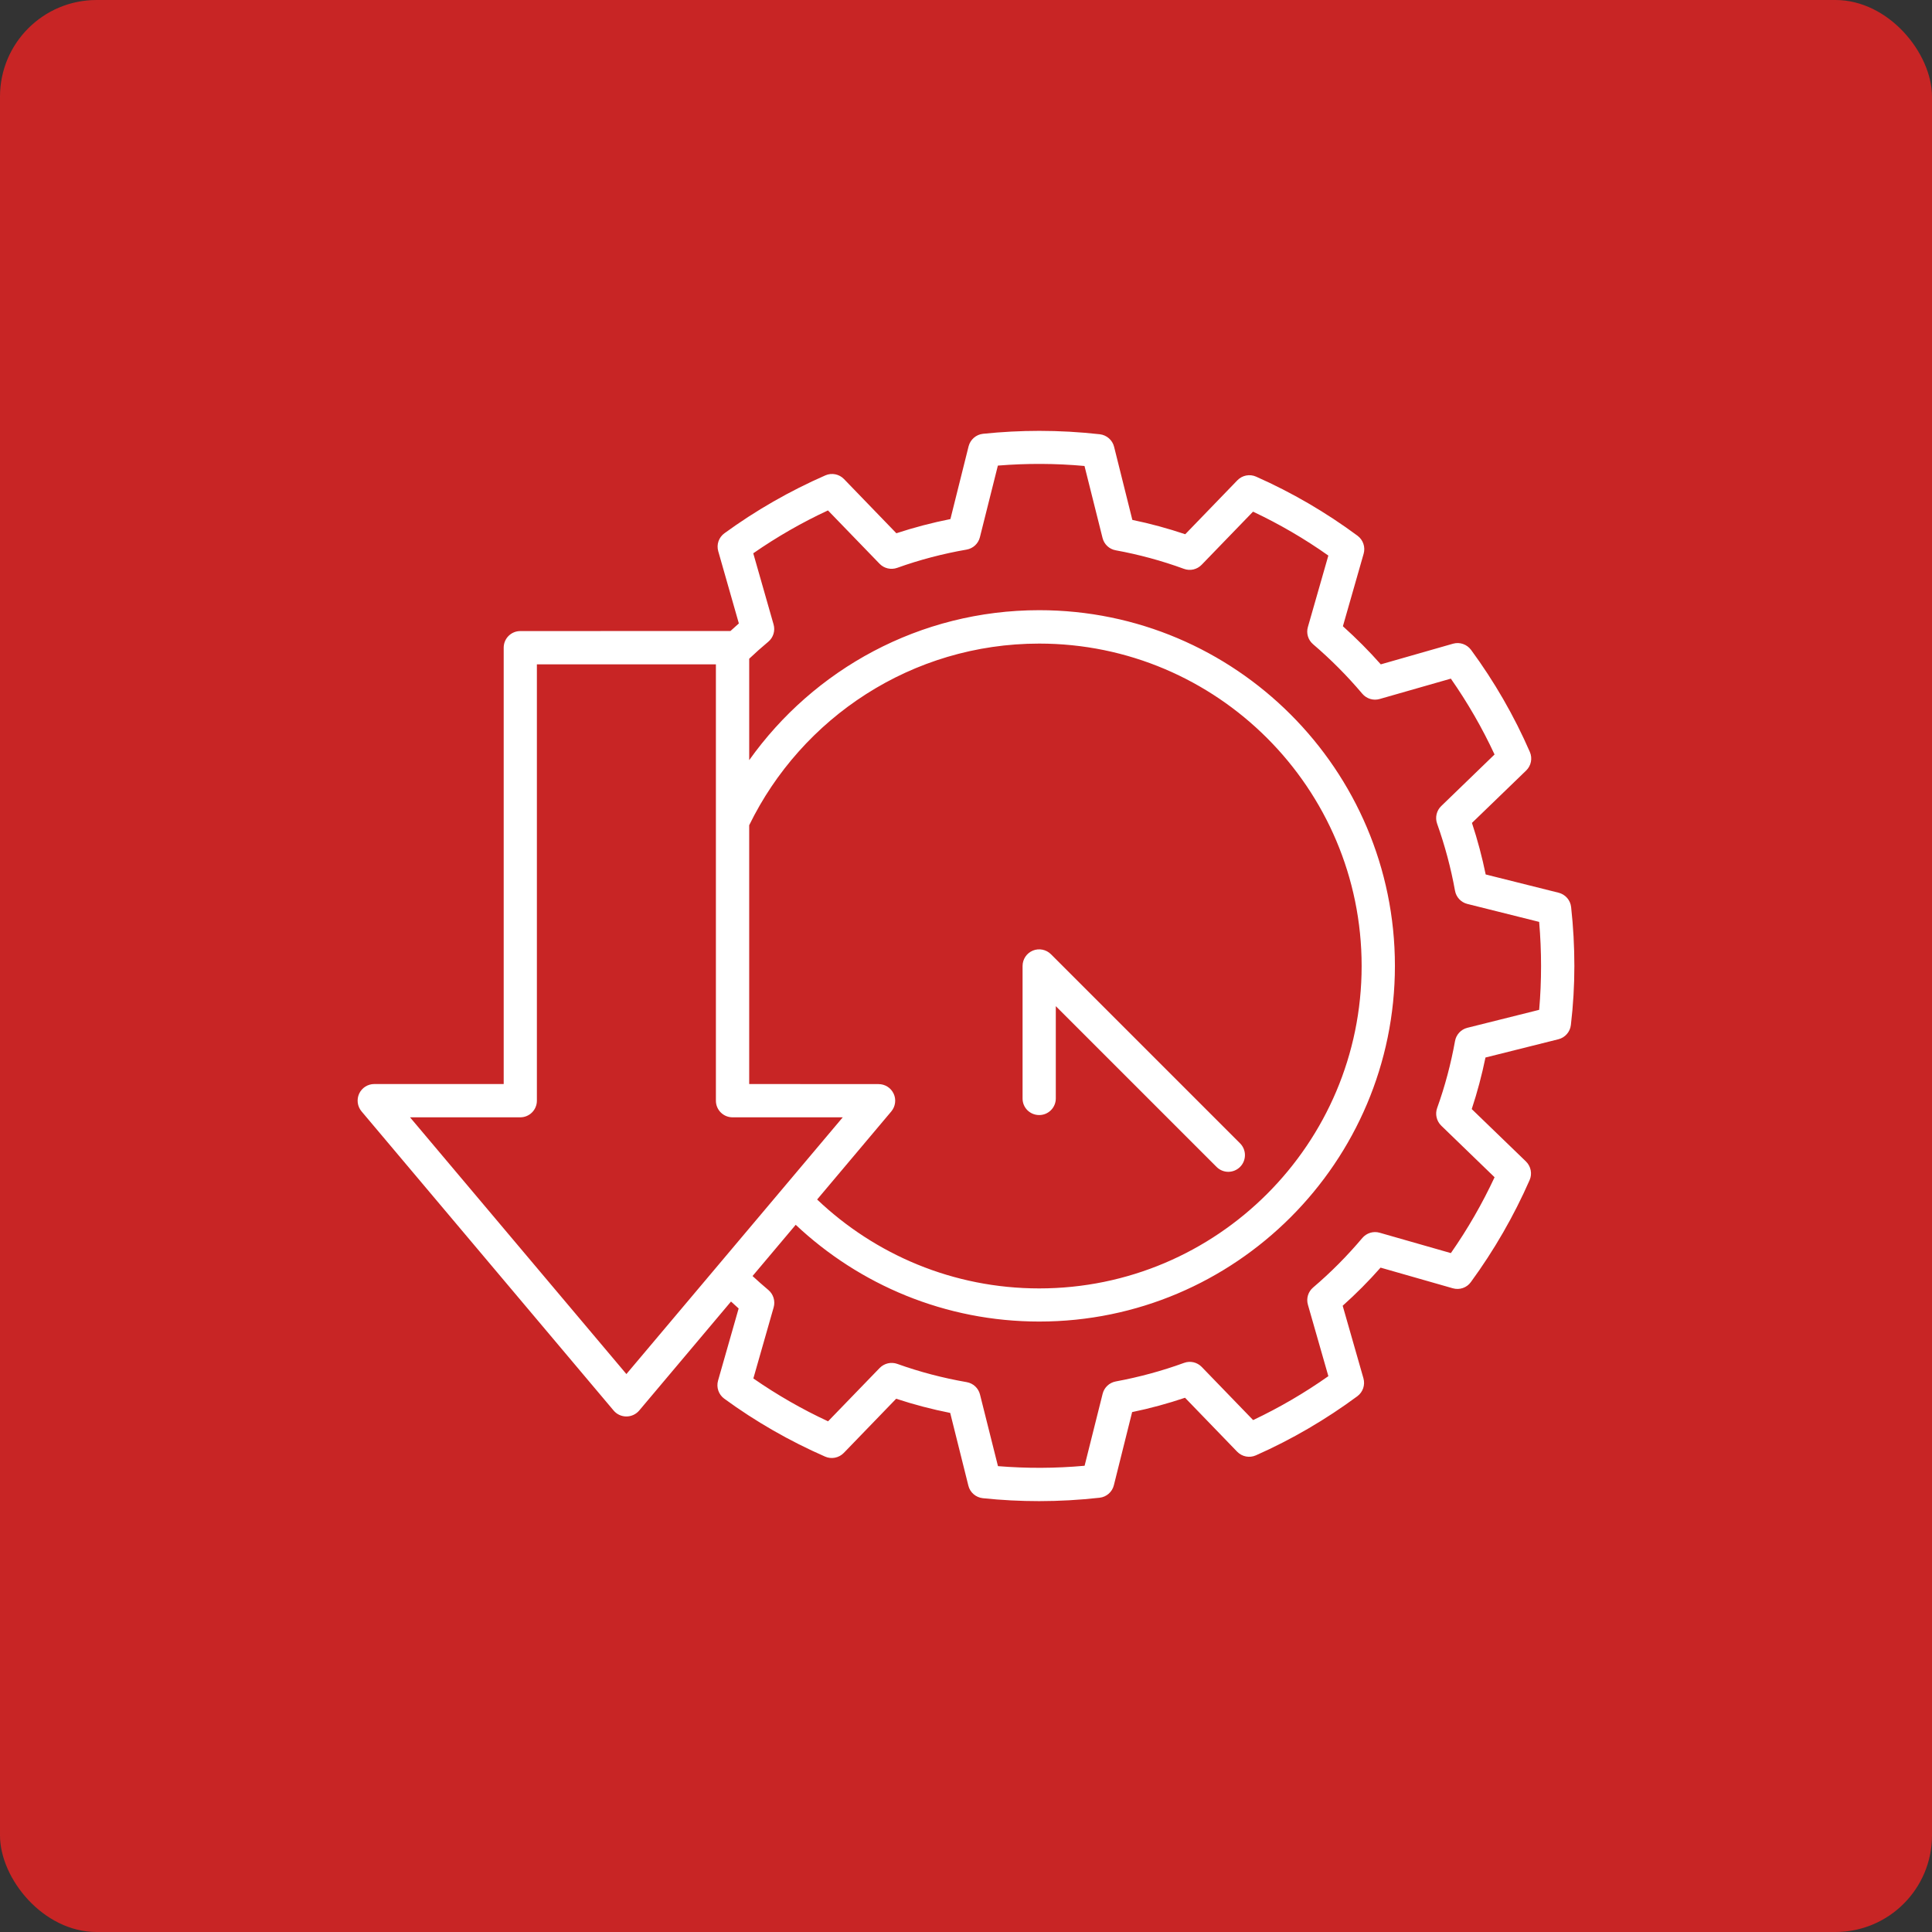 <svg xmlns="http://www.w3.org/2000/svg" width="100pt" height="100pt" viewBox="0 0 100 100"><rect x="0" y="0" width="100" height="100" fill="#333333" stroke="none"/><defs><clipPath id="a"><path d="m18.512 22h62.977v56h-62.977z"></path></clipPath></defs><path d="m5 0h90c2.762 0 5 2.762 5 5v90c0 2.762-2.238 5-5 5h-90c-2.762 0-5-2.762-5-5v-90c0-2.762 2.238-5 5-5z" fill="#c82525"></path><g clip-path="url(#a)"><path d="m80.672 46.207-3.773-0.945c-0.184-0.898-0.422-1.793-0.711-2.668l2.805-2.711c0.258-0.25 0.336-0.633 0.191-0.965-0.812-1.863-1.836-3.641-3.043-5.281-0.215-0.289-0.586-0.418-0.93-0.32l-3.742 1.07c-0.613-0.695-1.273-1.355-1.961-1.973l1.074-3.754c0.098-0.344-0.027-0.715-0.316-0.93-1.629-1.207-3.398-2.238-5.25-3.059-0.332-0.148-0.719-0.07-0.969 0.188l-2.699 2.793c-0.895-0.301-1.812-0.551-2.738-0.742l-0.945-3.785c-0.086-0.348-0.383-0.605-0.738-0.648-1.047-0.117-2.102-0.176-3.129-0.176-0.965 0-1.945 0.051-2.918 0.152-0.359 0.039-0.656 0.297-0.746 0.648l-0.941 3.766c-0.945 0.188-1.883 0.434-2.797 0.734l-2.711-2.805c-0.25-0.258-0.633-0.336-0.965-0.191-1.84 0.805-3.598 1.812-5.223 2.996-0.293 0.211-0.422 0.586-0.32 0.934l1.066 3.734c-0.145 0.129-0.289 0.262-0.434 0.391l-10.879 0.004c-0.477 0-0.859 0.387-0.859 0.859v22.586h-6.699c-0.336 0-0.641 0.195-0.781 0.496-0.141 0.305-0.094 0.66 0.121 0.918l13.051 15.488c0.164 0.195 0.406 0.305 0.66 0.305s0.496-0.113 0.66-0.305l4.754-5.644c0.133 0.121 0.262 0.242 0.395 0.359l-1.066 3.734c-0.098 0.348 0.027 0.719 0.32 0.934 1.625 1.188 3.383 2.195 5.223 3 0.328 0.145 0.715 0.066 0.965-0.191l2.711-2.805c0.914 0.301 1.852 0.547 2.797 0.734l0.941 3.766c0.086 0.352 0.387 0.609 0.746 0.648 0.969 0.102 1.949 0.152 2.918 0.152 1.031 0 2.086-0.059 3.129-0.176 0.355-0.039 0.652-0.297 0.738-0.648l0.945-3.785c0.926-0.191 1.844-0.441 2.738-0.742l2.699 2.793c0.25 0.258 0.637 0.336 0.969 0.188 1.852-0.82 3.617-1.852 5.25-3.059 0.289-0.215 0.414-0.582 0.316-0.93l-1.074-3.754c0.691-0.617 1.348-1.277 1.961-1.973l3.742 1.07c0.348 0.098 0.719-0.027 0.93-0.32 1.203-1.645 2.227-3.422 3.043-5.281 0.145-0.328 0.066-0.715-0.191-0.965l-2.805-2.711c0.289-0.875 0.527-1.77 0.711-2.668l3.773-0.945c0.348-0.086 0.609-0.383 0.648-0.742 0.121-1.02 0.18-2.043 0.18-3.051s-0.055-2.031-0.168-3.051c-0.039-0.359-0.297-0.652-0.648-0.742zm-1.004 6.062-3.719 0.93c-0.328 0.082-0.578 0.352-0.637 0.684-0.211 1.172-0.52 2.34-0.926 3.469-0.113 0.316-0.031 0.672 0.211 0.91l2.762 2.672c-0.637 1.367-1.395 2.684-2.262 3.926l-3.688-1.055c-0.328-0.094-0.676 0.016-0.895 0.273-0.777 0.922-1.633 1.785-2.547 2.562-0.258 0.219-0.363 0.566-0.27 0.891l1.059 3.699c-1.23 0.867-2.535 1.629-3.894 2.273l-2.66-2.75c-0.238-0.246-0.594-0.328-0.914-0.211-1.145 0.418-2.332 0.738-3.535 0.961-0.332 0.062-0.598 0.309-0.68 0.637l-0.934 3.727c-1.508 0.137-2.992 0.141-4.484 0.02l-0.93-3.707c-0.082-0.332-0.352-0.582-0.688-0.641-1.219-0.211-2.43-0.527-3.594-0.945-0.316-0.113-0.672-0.031-0.91 0.211l-2.672 2.762c-1.348-0.625-2.644-1.371-3.867-2.219l1.051-3.68c0.094-0.328-0.016-0.68-0.273-0.898-0.277-0.234-0.551-0.473-0.82-0.723l2.234-2.652c3.297 3.102 7.734 5.008 12.605 5.008 10.152 0 18.41-8.258 18.41-18.41 0-10.152-8.258-18.41-18.41-18.41-6.188 0-11.672 3.066-15.012 7.762v-5.25c0.32-0.305 0.652-0.598 0.988-0.879 0.262-0.219 0.367-0.57 0.273-0.898l-1.051-3.68c1.223-0.848 2.519-1.594 3.867-2.219l2.672 2.762c0.234 0.242 0.59 0.324 0.91 0.211 1.164-0.418 2.375-0.734 3.594-0.945 0.336-0.059 0.605-0.309 0.688-0.641l0.93-3.707c1.492-0.121 2.981-0.117 4.484 0.02l0.934 3.727c0.082 0.328 0.348 0.578 0.68 0.637 1.203 0.219 2.394 0.543 3.535 0.961 0.32 0.117 0.676 0.035 0.914-0.211l2.66-2.75c1.359 0.641 2.668 1.402 3.898 2.273l-1.059 3.699c-0.094 0.324 0.012 0.672 0.27 0.891 0.914 0.781 1.773 1.645 2.547 2.562 0.219 0.258 0.57 0.367 0.895 0.273l3.688-1.055c0.867 1.242 1.625 2.555 2.262 3.926l-2.762 2.672c-0.242 0.234-0.324 0.59-0.211 0.91 0.402 1.129 0.715 2.297 0.926 3.469 0.059 0.332 0.309 0.602 0.637 0.684l3.719 0.93c0.066 0.777 0.098 1.535 0.098 2.285s-0.031 1.508-0.098 2.269zm-47.246 18.852-11.199-13.289h5.707c0.477 0 0.859-0.387 0.859-0.859v-22.586h9.266v22.586c0 0.477 0.387 0.859 0.859 0.859h5.707zm13.832-14.512c-0.141-0.305-0.445-0.496-0.781-0.496l-6.695-0.004v-13.395c2.711-5.562 8.418-9.402 15.012-9.402 9.203 0 16.688 7.484 16.688 16.688s-7.484 16.688-16.688 16.688c-4.453 0-8.5-1.754-11.496-4.602l3.84-4.559c0.215-0.258 0.262-0.617 0.121-0.918z" fill="#fff"></path></g><path d="m53.789 57.715c0.477 0 0.859-0.387 0.859-0.859v-4.777l8.32 8.32c0.168 0.168 0.387 0.254 0.609 0.254 0.219 0 0.441-0.086 0.609-0.254 0.336-0.336 0.336-0.883 0-1.219l-9.789-9.789c-0.246-0.246-0.617-0.32-0.938-0.188-0.32 0.133-0.531 0.445-0.531 0.797v6.856c-0.004 0.477 0.383 0.859 0.859 0.859z" fill="#fff"></path></svg>